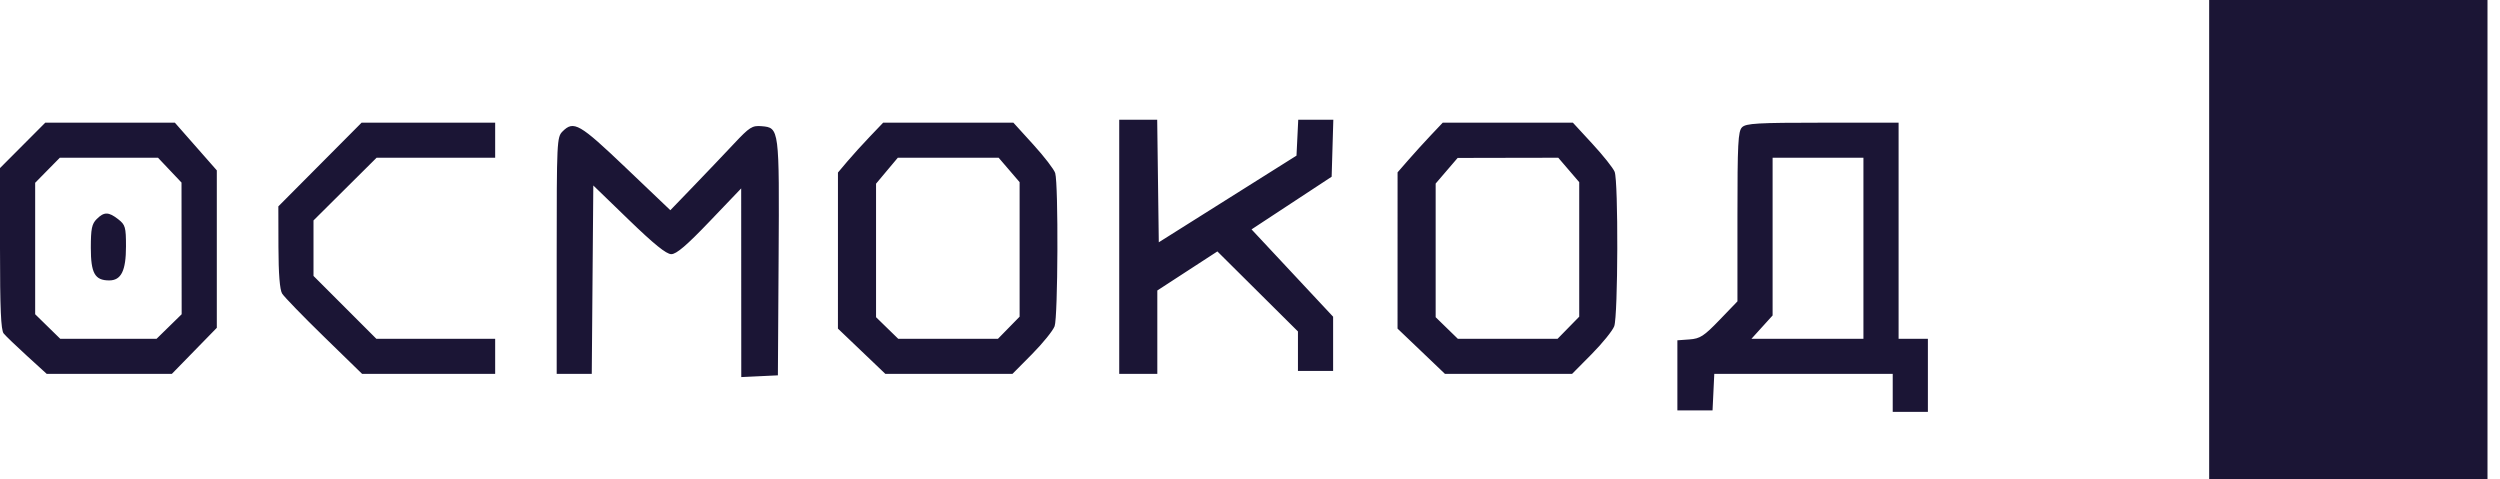 <svg width="167" height="32" viewBox="0 0 167 32" fill="none" xmlns="http://www.w3.org/2000/svg">
<path fill-rule="evenodd" clip-rule="evenodd" d="M147.572 16V32H156.868H166.165V16V0H156.868H147.572V16ZM74.764 16.488V24.976H76.037H77.309V22.189V19.404L79.315 18.099L81.321 16.795L84.012 19.468L86.703 22.141V23.461V24.78H87.878H89.052V22.968V21.156L86.327 18.239L83.603 15.323L86.278 13.564L88.954 11.805L89.01 9.902L89.066 8H87.894H86.722L86.664 9.198L86.606 10.396L82.006 13.29L77.407 16.185L77.354 12.092L77.301 8H76.033H74.764V16.488ZM1.512 9.712L0 11.228V16.601C0 20.609 0.062 22.051 0.245 22.275C0.379 22.441 1.082 23.116 1.806 23.776L3.122 24.976H7.301H11.479L12.981 23.437L14.483 21.898V16.64V11.381L13.082 9.788L11.681 8.195H7.353H3.024L1.512 9.712ZM21.373 10.991L18.593 13.786L18.6 16.503C18.605 18.282 18.689 19.354 18.845 19.61C18.976 19.824 20.232 21.12 21.637 22.488L24.19 24.976H28.633H33.077V23.805V22.634H29.11H25.143L23.043 20.534L20.942 18.433V16.579V14.725L23.049 12.631L25.156 10.537H29.116H33.077V9.366V8.195H28.615H24.154L21.373 10.991ZM58.109 9.122C57.621 9.632 56.942 10.381 56.599 10.787L55.975 11.526L55.975 16.738L55.974 21.951L57.558 23.463L59.142 24.976H63.386H67.631L68.937 23.659C69.654 22.934 70.335 22.094 70.448 21.792C70.672 21.196 70.707 12.313 70.488 11.564C70.418 11.324 69.761 10.468 69.027 9.661L67.694 8.195H63.344H58.995L58.109 9.122ZM95.59 9.024C95.158 9.48 94.479 10.227 94.081 10.684L93.358 11.513L93.357 16.732L93.356 21.951L94.94 23.463L96.524 24.976H100.769H105.014L106.319 23.659C107.037 22.934 107.717 22.094 107.83 21.792C108.086 21.111 108.11 12.114 107.858 11.476C107.76 11.228 107.092 10.388 106.374 9.61L105.069 8.195H100.722H96.375L95.59 9.024ZM116.369 8.502C116.103 8.766 116.061 9.583 116.061 14.47V20.131L114.866 21.372C113.822 22.456 113.567 22.621 112.86 22.673L112.049 22.732V25.073V27.415H113.223H114.398L114.456 26.195L114.514 24.976H120.474H126.434V26.244V27.512H127.609H128.783V25.073V22.634H127.804H126.826V15.415V8.195H121.751C117.398 8.195 116.632 8.239 116.369 8.502ZM37.578 8.78C37.2 9.158 37.187 9.431 37.187 17.073V24.976H38.358H39.53L39.581 18.683L39.633 12.39L42.003 14.683C43.68 16.306 44.509 16.976 44.841 16.978C45.184 16.979 45.871 16.392 47.41 14.782L49.511 12.585L49.514 18.887L49.517 25.189L50.74 25.131L51.963 25.073L52.011 17.268C52.063 8.555 52.06 8.53 50.872 8.429C50.247 8.377 50.072 8.488 49.029 9.6C48.395 10.276 47.18 11.552 46.328 12.436L44.779 14.042L41.815 11.217C38.704 8.252 38.326 8.034 37.578 8.78ZM11.34 11.366L12.125 12.195L12.13 16.594L12.135 20.992L11.295 21.813L10.456 22.634H7.242H4.027L3.188 21.813L2.349 20.992V16.601V12.21L3.172 11.373L3.996 10.537H7.275H10.555L11.34 11.366ZM67.41 11.352L68.11 12.168V16.661V21.154L67.385 21.894L66.661 22.634H63.332H60.004L59.262 21.912L58.52 21.189V16.729V12.27L59.246 11.403L59.973 10.537H63.341H66.71L67.41 11.352ZM104.792 11.352L105.492 12.168V16.661V21.154L104.768 21.894L104.043 22.634H100.715H97.386L96.644 21.912L95.902 21.189V16.725V12.261L96.636 11.405L97.37 10.55L100.731 10.543L104.092 10.537L104.792 11.352ZM124.477 16.585V22.634H120.736H116.994L117.702 21.853L118.41 21.072V15.804V10.537H121.443H124.477V16.585ZM6.459 14.634C6.134 14.958 6.067 15.284 6.067 16.555C6.067 18.254 6.337 18.732 7.295 18.732C8.096 18.732 8.416 18.084 8.416 16.459C8.416 15.172 8.372 15.018 7.9 14.648C7.255 14.143 6.954 14.14 6.459 14.634Z" fill="#1B1535"/>
</svg>
